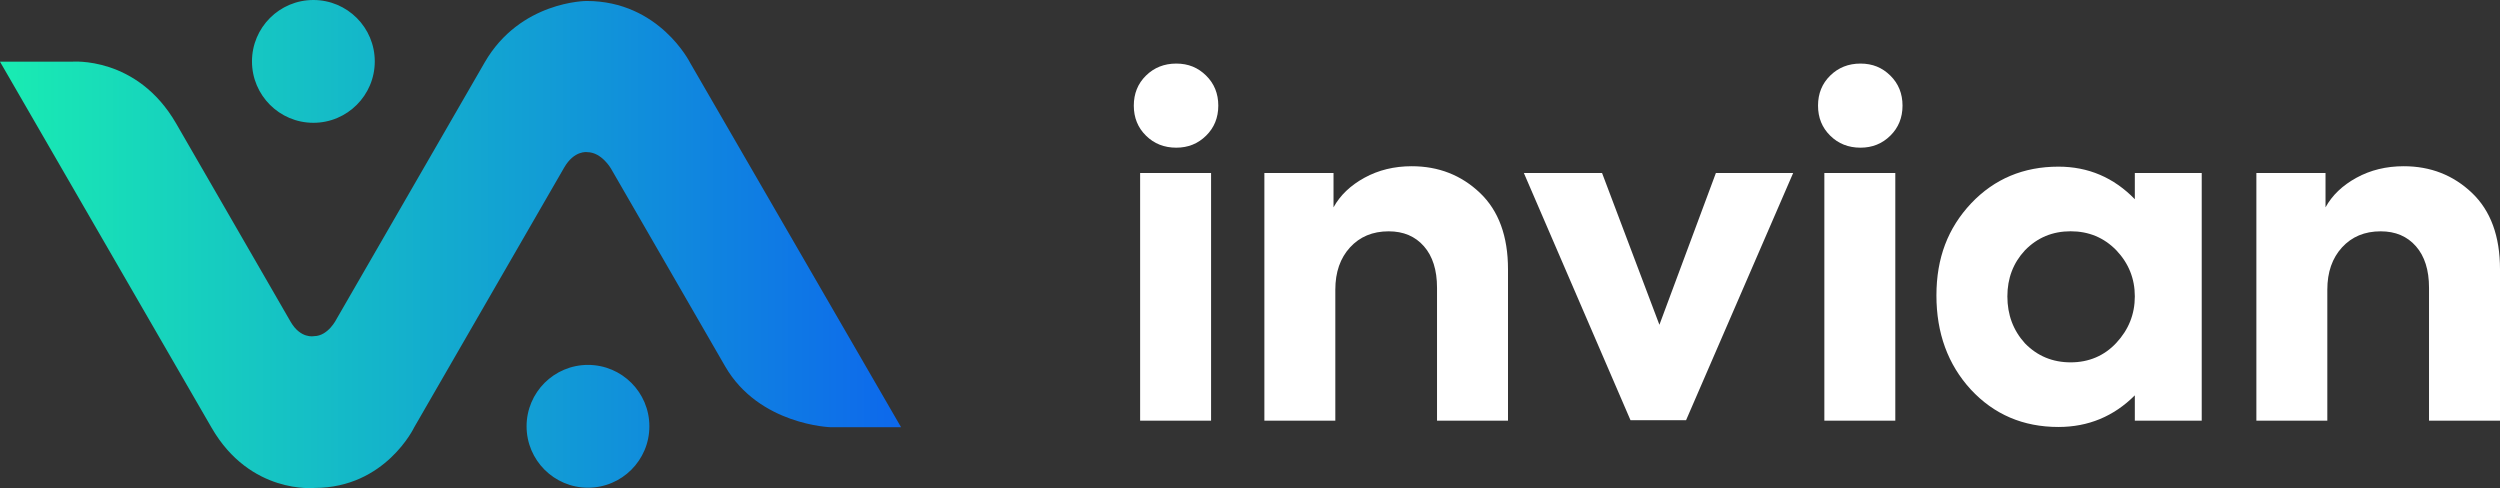 <?xml version="1.0" encoding="UTF-8"?>
<svg xmlns="http://www.w3.org/2000/svg" xmlns:xlink="http://www.w3.org/1999/xlink" id="Capa_2" data-name="Capa 2" viewBox="0 0 1000 195.26">
  <rect x="0" y="0" width="1000" height="195.26" fill="#333333" stroke="none"/>
  <defs>
    <style>
      .cls-1 {
        fill: #fff;
      }

      .cls-2 {
        fill: url(#Degradado_sin_nombre_10);
      }
    </style>
    <linearGradient id="Degradado_sin_nombre_10" data-name="Degradado sin nombre 10" x1="0" y1="97.63" x2="360.44" y2="97.63" gradientUnits="userSpaceOnUse">
      <stop offset="0" stop-color="#19ecb2"></stop>
      <stop offset="1" stop-color="#0d68ec"></stop>
    </linearGradient>
  </defs>
  <g id="Capa_1-2" data-name="Capa 1">
    <g>
      <path class="cls-2" d="M116.24,128.69c3.99,6.92,9.33,5.77,9.33,5.77,5.74,0,9.07-6.89,9.07-6.89L193.88,24.96C208.07,.38,234.62,.39,234.62,.39c29.15,0,41.43,24.73,41.43,24.73l84.38,145.77h-28.17s-28.63-.86-42.19-24.34l-45.64-79.05s-3.74-6.64-9.57-6.64c0,0-5.14-.85-9.2,6.19l-59.95,103.83s-11.49,24.29-39.9,24.29c0,0-25.7,2.71-41.16-24.06L0,24.68H28.66s26.13-2.43,41.81,24.73l45.77,79.28ZM125.35,0c-13.56,0-24.56,11-24.56,24.56s11,24.56,24.56,24.56,24.56-11,24.56-24.56S138.92,0,125.35,0Zm109.84,145.96c-13.56,0-24.56,11-24.56,24.56s11,24.56,24.56,24.56,24.56-11,24.56-24.56-11-24.56-24.56-24.56Z"></path>
      <path class="cls-1" d="M470.51,59.07c-4.83,0-8.86-1.59-12.11-4.8-3.25-3.19-4.88-7.19-4.88-12.02s1.63-8.83,4.88-12.02c3.25-3.19,7.28-4.8,12.11-4.8s8.68,1.6,11.93,4.8c3.25,3.19,4.88,7.21,4.88,12.02s-1.63,8.83-4.88,12.02c-3.25,3.21-7.22,4.8-11.93,4.8Zm13.92,10.12v99.07h-28.38V69.19h28.38Z"></path>
      <path class="cls-1" d="M534.13,168.26h-28.38V69.19h27.66v13.74c2.65-4.81,6.78-8.77,12.39-11.84,5.61-3.07,11.9-4.6,18.89-4.6,10.72,0,19.83,3.56,27.3,10.67,7.46,7.11,11.21,17.29,11.21,30.56v60.55h-28.39v-53.15c0-7.11-1.75-12.65-5.24-16.62-3.5-3.99-8.19-5.97-14.11-5.97-6.38,0-11.53,2.15-15.45,6.43-3.91,4.27-5.88,9.9-5.88,16.89v52.43Z"></path>
      <path class="cls-1" d="M663.76,129.93l22.6-60.74h30.91l-42.84,98.89h-22.23l-42.66-98.89h31.28l22.95,60.74Z"></path>
      <path class="cls-1" d="M744.2,59.07c-4.83,0-8.86-1.59-12.11-4.8-3.25-3.19-4.88-7.19-4.88-12.02s1.63-8.83,4.88-12.02c3.25-3.19,7.28-4.8,12.11-4.8s8.68,1.6,11.93,4.8c3.25,3.19,4.88,7.21,4.88,12.02s-1.63,8.83-4.88,12.02c-3.25,3.21-7.22,4.8-11.93,4.8Zm13.92,10.12v99.07h-28.38V69.19h28.38Z"></path>
      <path class="cls-1" d="M853.93,79.68v-10.49h26.76v99.07h-26.76v-10.12c-8.44,8.43-18.62,12.65-30.56,12.65-14.09,0-25.79-5-35.07-15.01-9.15-10-13.73-22.54-13.73-37.6s4.63-27,13.92-36.88c9.27-9.75,20.9-14.64,34.88-14.64,11.93,0,22.11,4.34,30.56,13.02Zm-50.98,38.87c0,7.36,2.34,13.62,7.05,18.8,4.94,5.06,11.03,7.59,18.26,7.59s13.43-2.59,18.26-7.78c4.94-5.3,7.41-11.5,7.41-18.61s-2.47-13.25-7.41-18.45c-4.94-5.06-11.02-7.59-18.26-7.59s-13.31,2.53-18.26,7.59c-4.71,5.06-7.05,11.21-7.05,18.45Z"></path>
      <path class="cls-1" d="M930.93,168.26h-28.38V69.19h27.66v13.74c2.65-4.81,6.78-8.77,12.39-11.84s11.9-4.6,18.89-4.6c10.72,0,19.83,3.56,27.3,10.67,7.46,7.11,11.21,17.29,11.21,30.56v60.55h-28.39v-53.15c0-7.11-1.75-12.65-5.24-16.62-3.5-3.99-8.19-5.97-14.11-5.97-6.38,0-11.53,2.15-15.45,6.43-3.91,4.27-5.88,9.9-5.88,16.89v52.43Z"></path>
    </g>
  </g>
</svg>
